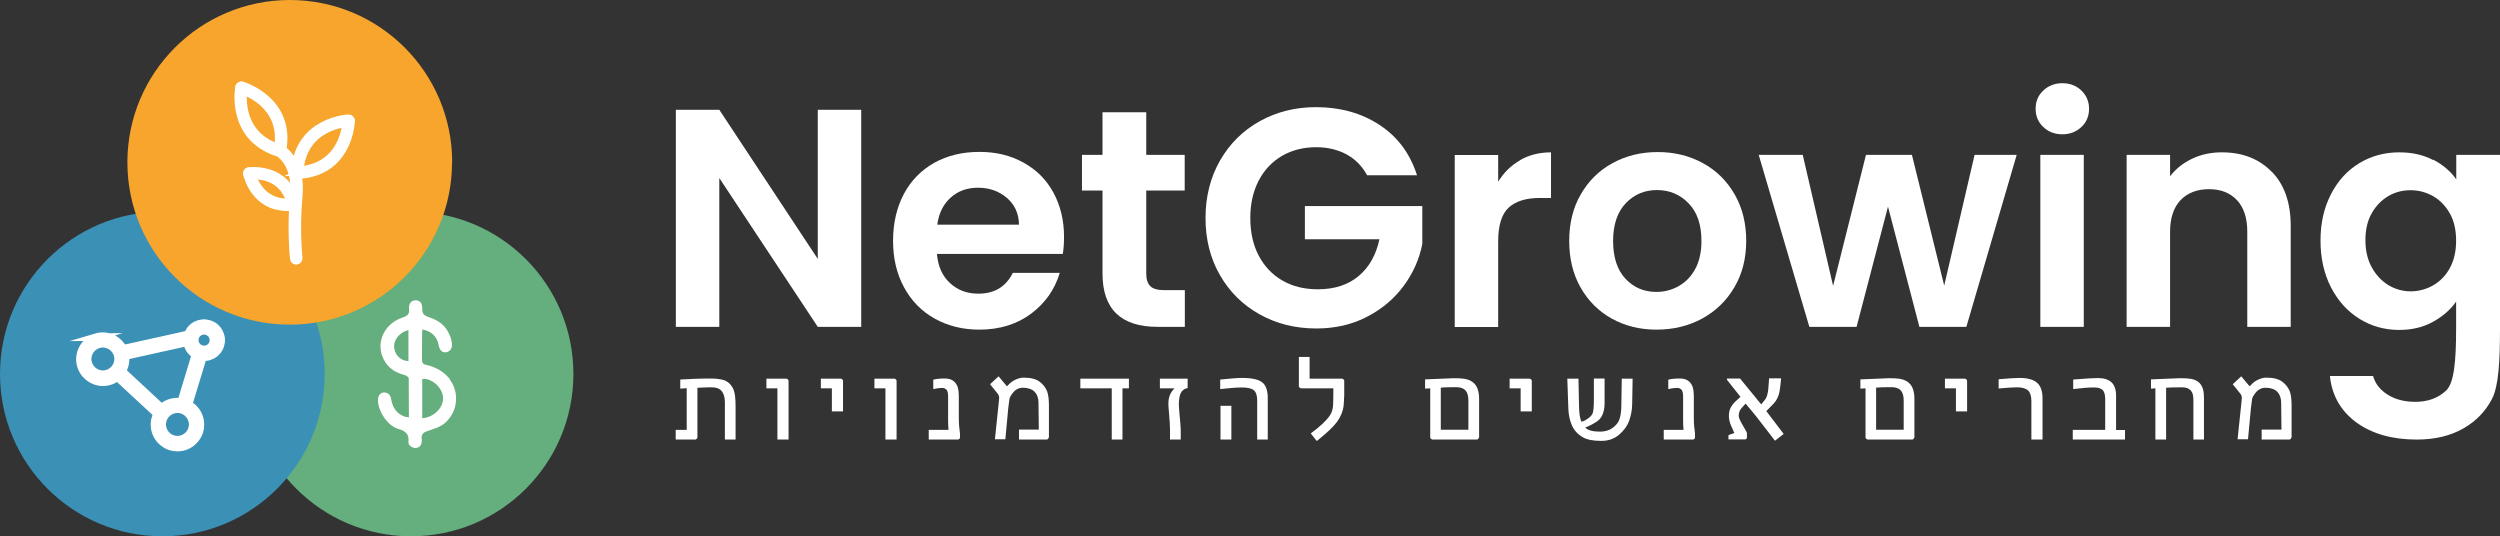 <?xml version="1.0" encoding="UTF-8"?><svg id="Layer_1" xmlns="http://www.w3.org/2000/svg" xmlns:xlink="http://www.w3.org/1999/xlink" viewBox="0 0 170.34 36.54"><rect x="0" y="0" width="170.34" height="36.54" fill="#333333" stroke="none"/><defs><clipPath id="clippath"><rect x="16.95" y="14.43" width="22.12" height="22.12" fill="none"/></clipPath><clipPath id="clippath-1"><rect x="0" y="14.43" width="22.12" height="22.12" fill="none"/></clipPath><clipPath id="clippath-2"><rect x="8.69" y="0" width="22.12" height="22.12" fill="none"/></clipPath></defs><path d="M58.68,22.27h-2.96l-6.71-10.14v10.14h-2.96V7.48h2.96l6.71,10.16V7.48h2.96v14.79Z" fill="#fff"/><path d="M72.41,17.3h-8.57c.07.85.37,1.51.89,1.99s1.16.72,1.93.72c1.1,0,1.88-.47,2.35-1.42h3.2c-.34,1.13-.99,2.06-1.95,2.78s-2.14,1.09-3.53,1.09c-1.13,0-2.14-.25-3.04-.75-.9-.5-1.59-1.21-2.09-2.13-.5-.92-.75-1.97-.75-3.17s.25-2.28.74-3.2c.49-.92,1.19-1.62,2.07-2.12.89-.49,1.91-.74,3.07-.74s2.11.24,2.99.72c.88.48,1.57,1.16,2.05,2.04s.73,1.89.73,3.04c0,.42-.03.8-.08,1.14ZM69.43,15.31c-.01-.76-.29-1.37-.83-1.83-.54-.46-1.19-.69-1.97-.69-.73,0-1.35.22-1.85.67-.5.44-.81,1.06-.92,1.85h5.57Z" fill="#fff"/><path d="M78.1,12.98v5.67c0,.39.1.68.29.86.19.18.51.26.96.26h1.38v2.5h-1.86c-2.5,0-3.75-1.21-3.75-3.64v-5.65h-1.4v-2.43h1.4v-2.9h2.98v2.9h2.62v2.43h-2.62Z" fill="#fff"/><path d="M93.15,11.94c-.34-.62-.8-1.09-1.4-1.42-.59-.32-1.29-.49-2.07-.49-.88,0-1.65.2-2.33.59-.68.4-1.21.96-1.59,1.69-.38.73-.57,1.58-.57,2.54s.19,1.85.58,2.58c.39.73.93,1.3,1.62,1.69.69.4,1.49.59,2.41.59,1.13,0,2.05-.3,2.77-.9.72-.6,1.19-1.44,1.42-2.51h-5.08v-2.26h8v2.58c-.2,1.03-.62,1.98-1.27,2.86-.65.88-1.48,1.58-2.51,2.11-1.02.53-2.17.79-3.44.79-1.43,0-2.71-.32-3.86-.96-1.15-.64-2.05-1.53-2.71-2.68s-.98-2.44-.98-3.89.33-2.75.98-3.9c.66-1.15,1.56-2.05,2.71-2.69,1.15-.64,2.43-.96,3.84-.96,1.66,0,3.11.41,4.34,1.22,1.23.81,2.07,1.95,2.54,3.42h-3.41Z" fill="#fff"/><path d="M103.57,10.91c.61-.35,1.32-.53,2.11-.53v3.11h-.78c-.93,0-1.63.22-2.11.66-.47.44-.71,1.2-.71,2.29v5.84h-2.96v-11.72h2.96v1.82c.38-.62.88-1.11,1.49-1.46Z" fill="#fff"/><path d="M109.82,21.71c-.9-.5-1.61-1.21-2.13-2.13-.52-.92-.77-1.97-.77-3.17s.26-2.26.79-3.17c.53-.92,1.25-1.63,2.17-2.13.92-.5,1.94-.75,3.07-.75s2.15.25,3.07.75c.92.5,1.64,1.21,2.17,2.13.53.92.79,1.98.79,3.17s-.27,2.26-.81,3.17c-.54.92-1.28,1.63-2.2,2.13s-1.96.75-3.1.75-2.14-.25-3.05-.75ZM114.38,19.49c.47-.26.85-.65,1.13-1.17s.42-1.16.42-1.9c0-1.11-.29-1.97-.88-2.57-.58-.6-1.3-.9-2.15-.9s-1.56.3-2.13.9-.86,1.46-.86,2.57.28,1.97.84,2.57c.56.6,1.26.9,2.11.9.54,0,1.04-.13,1.51-.39Z" fill="#fff"/><path d="M137.41,10.55l-3.43,11.72h-3.2l-2.14-8.19-2.14,8.19h-3.22l-3.45-11.72h3l2.07,8.93,2.24-8.93h3.13l2.2,8.91,2.07-8.91h2.84Z" fill="#fff"/><path d="M139.22,8.65c-.35-.33-.52-.74-.52-1.24s.17-.91.52-1.24.78-.5,1.3-.5.96.17,1.3.5.52.74.52,1.24-.17.91-.52,1.24c-.35.33-.78.5-1.3.5s-.96-.17-1.3-.5ZM141.98,10.55v11.72h-2.96v-11.72h2.96Z" fill="#fff"/><path d="M154.79,11.7c.86.88,1.29,2.11,1.29,3.69v6.88h-2.96v-6.48c0-.93-.23-1.65-.7-2.15-.47-.5-1.1-.75-1.91-.75s-1.46.25-1.94.75c-.47.5-.71,1.22-.71,2.15v6.48h-2.96v-11.72h2.96v1.46c.39-.51.9-.91,1.51-1.2s1.29-.43,2.02-.43c1.4,0,2.53.44,3.39,1.32Z" fill="#fff"/><path d="M165.79,10.88c.66.35,1.19.79,1.57,1.34v-1.67h2.98v11.81c0,2.29-.1,3.96-.54,4.81-.44.85-1.09,1.53-1.97,2.03-.88.5-1.93.75-3.17.75-1.66,0-3.03-.39-4.1-1.16-1.06-.78-1.67-1.83-1.81-3.17h2.94c.16.54.49.96,1.01,1.28.51.32,1.14.48,1.87.48.86,0,1.56-.26,2.1-.77.54-.51.68-1.98.68-4.24v-1.82c-.38.55-.91,1.01-1.58,1.38-.67.37-1.44.55-2.3.55-.99,0-1.89-.25-2.71-.76-.82-.51-1.46-1.22-1.94-2.15-.47-.92-.71-1.99-.71-3.18s.24-2.24.71-3.15c.47-.92,1.11-1.62,1.93-2.12.81-.49,1.72-.74,2.72-.74.88,0,1.64.17,2.31.52M166.93,14.56c-.28-.51-.66-.91-1.14-1.19-.48-.27-.99-.41-1.54-.41s-1.06.13-1.52.4c-.46.27-.84.66-1.13,1.17s-.43,1.12-.43,1.83.14,1.32.43,1.85c.29.53.67.93,1.14,1.22.47.28.98.42,1.51.42s1.07-.14,1.54-.41c.48-.28.86-.67,1.14-1.19s.42-1.13.42-1.85-.14-1.34-.42-1.85" fill="#fff"/><g clip-path="url(#clippath)"><path d="M39.07,25.48c0,6.11-4.95,11.06-11.06,11.06s-11.06-4.95-11.06-11.06,4.95-11.06,11.06-11.06,11.06,4.95,11.06,11.06" fill="#65ae7d"/></g><g clip-path="url(#clippath-1)"><path d="M22.12,25.48c0,6.11-4.95,11.06-11.06,11.06S0,31.59,0,25.48s4.95-11.06,11.06-11.06,11.06,4.95,11.06,11.06" fill="#3b90b6"/></g><g clip-path="url(#clippath-2)"><path d="M30.8,11.06c0,6.11-4.95,11.06-11.06,11.06s-11.06-4.95-11.06-11.06S13.64,0,19.75,0s11.06,4.95,11.06,11.06" fill="#f7a52c"/></g><path d="M30.66,25.83s-.04-.06-.07-.07c-.41-.48-.93-.76-1.55-.9-.22-.04-.29-.15-.29-.38.01-.52,0-1.03.01-1.55,0-.15.01-.32.01-.48.62.1,1,.48,1.11,1.03.07.39.24.56.53.52.07-.01.13-.03.17-.07.18-.1.25-.31.2-.62-.04-.22-.1-.42-.2-.6-.25-.55-.73-.9-1.36-1.1-.32-.11-.46-.22-.45-.59s-.17-.56-.45-.56-.48.21-.45.58c.04.37-.11.49-.45.6-1.12.37-1.73,1.48-1.41,2.52.24.74.76,1.19,1.52,1.38.13.03.32.15.32.24.01.87.01,1.76.01,2.66-.65-.06-1.1-.53-1.21-1.25-.04-.28-.2-.44-.48-.45-.25,0-.42.22-.42.52,0,.74.65,1.74,1.35,1.95.49.14.79.32.73.89-.03.25.28.45.53.42.25-.03.39-.23.38-.52,0-.11-.03-.23,0-.32.04-.1.13-.2.21-.24.31-.13.63-.21.94-.35.27-.13.51-.3.67-.52.65-.74.7-1.93.07-2.73M27.83,24.6c-.49,0-.91-.38-.97-.89-.07-.53.35-1.07.97-1.22v2.11ZM28.77,28.5v-2.67c.59-.1,1.32.52,1.41,1.17.1.7-.55,1.42-1.41,1.5" fill="#fff"/><path d="M20.46,11.97c-.11,0-.2-.08-.22-.2,0-.12.08-.22.2-.23,2.99-.27,3.1-3.17,3.1-3.29,0-.12.09-.19.22-.21.12,0,.21.1.21.22,0,.03-.11,3.41-3.49,3.71,0,0-.01,0-.02,0" fill="#fff"/><path d="M20.46,11.97c-.11,0-.2-.08-.22-.2,0-.12.08-.22.2-.23,2.99-.27,3.1-3.17,3.1-3.29,0-.12.09-.19.22-.21.12,0,.21.1.21.22,0,.03-.11,3.41-3.49,3.71,0,0-.01,0-.02,0Z" fill="none" stroke="#fff" stroke-miterlimit="10" stroke-width=".42"/><path d="M20.27,11.78s-.01,0-.02,0c-.12-.01-.21-.12-.2-.23.31-3.38,3.66-3.54,3.69-3.54.12,0,.22.09.22.21,0,.12-.09.22-.21.22-.12,0-3,.15-3.28,3.15-.01.11-.1.2-.22.2" fill="#fff"/><path d="M20.27,11.78s-.01,0-.02,0c-.12-.01-.21-.12-.2-.23.31-3.38,3.66-3.54,3.69-3.54.12,0,.22.09.22.21,0,.12-.09.22-.21.22-.12,0-3,.15-3.28,3.15-.01.11-.1.2-.22.2Z" fill="none" stroke="#fff" stroke-miterlimit="10" stroke-width=".42"/><path d="M19.95,14c-.1,0-.18-.06-.21-.16-.55-2.1-2.63-1.82-2.72-1.81-.12.02-.23-.06-.25-.18-.02-.12.06-.23.18-.24.03,0,2.55-.35,3.2,2.12.03.12-.04.23-.15.26-.02,0-.04,0-.06,0" fill="#fff"/><path d="M19.95,14c-.1,0-.18-.06-.21-.16-.55-2.1-2.63-1.82-2.72-1.81-.12.02-.23-.06-.25-.18-.02-.12.06-.23.18-.24.03,0,2.55-.35,3.2,2.12.03.12-.04.23-.15.26-.02,0-.04,0-.06,0Z" fill="none" stroke="#fff" stroke-miterlimit="10" stroke-width=".42"/><path d="M19.57,14.16c-2.31,0-2.79-2.28-2.79-2.3-.02-.12.05-.23.17-.25.12-.02.23.05.25.17.02.09.46,2.11,2.62,1.95.12-.01.22.08.23.2,0,.12-.08.22-.2.23-.1,0-.19.01-.28.01" fill="#fff"/><path d="M19.57,14.16c-2.31,0-2.79-2.28-2.79-2.3-.02-.12.05-.23.17-.25.12-.02.23.05.25.17.02.09.46,2.11,2.62,1.95.12-.01.22.08.23.2,0,.12-.08.22-.2.23-.1,0-.19.01-.28.01Z" fill="none" stroke="#fff" stroke-miterlimit="10" stroke-width=".42"/><path d="M19.1,10.3s-.02,0-.03,0c-.12-.02-.2-.13-.18-.25.47-2.98-2.38-3.83-2.5-3.86-.11-.03-.18-.15-.15-.27.03-.11.15-.18.27-.15.03,0,3.33.99,2.81,4.34-.02.11-.11.18-.21.18" fill="#fff"/><path d="M19.1,10.3s-.02,0-.03,0c-.12-.02-.2-.13-.18-.25.47-2.98-2.38-3.83-2.5-3.86-.11-.03-.18-.15-.15-.27.03-.11.15-.18.27-.15.03,0,3.33.99,2.81,4.34-.02.11-.11.18-.21.18Z" fill="none" stroke="#fff" stroke-miterlimit="10" stroke-width=".42"/><path d="M18.88,10.43s-.05,0-.07-.01c-3.2-1.12-2.58-4.45-2.57-4.48.02-.12.13-.19.25-.17.12.02.19.14.17.25-.02.12-.56,3,2.29,3.99.11.04.17.16.13.27-.03.09-.11.14-.2.14" fill="#fff"/><path d="M18.88,10.43s-.05,0-.07-.01c-3.2-1.12-2.58-4.45-2.57-4.48.02-.12.13-.19.25-.17.12.02.19.14.17.25-.02.12-.56,3,2.29,3.99.11.04.17.16.13.27-.03.09-.11.14-.2.14Z" fill="none" stroke="#fff" stroke-miterlimit="10" stroke-width=".42"/><path d="M20.18,17.82c-.11,0-.2-.08-.21-.19,0-.02-.22-1.99,0-4.27.2-2.1-.87-2.8-.92-2.83-.1-.06-.13-.2-.07-.3.06-.1.19-.13.3-.07.06.03,1.35.86,1.12,3.24-.21,2.23,0,4.16,0,4.18.01.12-.07.22-.19.24,0,0-.01,0-.02,0" fill="#fff"/><path d="M20.18,17.82c-.11,0-.2-.08-.21-.19,0-.02-.22-1.99,0-4.27.2-2.1-.87-2.8-.92-2.83-.1-.06-.13-.2-.07-.3.06-.1.19-.13.3-.07.06.03,1.35.86,1.12,3.24-.21,2.23,0,4.16,0,4.18.01.12-.07.22-.19.24,0,0-.01,0-.02,0Z" fill="none" stroke="#fff" stroke-miterlimit="10" stroke-width=".42"/><path d="M6.56,22.97c-.2.06-.39.16-.55.3-.15.13-.28.29-.38.47-.1.18-.15.37-.18.57-.02.21,0,.42.06.62s.16.39.3.55c.13.15.29.28.47.38.18.1.37.15.57.18.21.02.42,0,.62-.06.19-.06.37-.15.52-.28l2.71,2.51c-.09.18-.15.37-.17.56-.02.21,0,.42.06.62.06.2.16.38.3.55.13.15.29.28.47.38.18.1.37.15.57.17.21.02.42,0,.62-.06.2-.06.39-.16.55-.3.15-.13.28-.29.38-.47.1-.18.15-.37.17-.57.02-.21,0-.42-.06-.62-.06-.2-.16-.39-.3-.55-.12-.15-.27-.27-.44-.36l.98-3.22c.14,0,.28,0,.42-.05.15-.05.29-.12.41-.22.11-.1.21-.21.28-.35.07-.13.11-.28.13-.42.02-.15,0-.31-.05-.46-.05-.15-.12-.29-.22-.41-.1-.12-.21-.21-.35-.28-.13-.07-.28-.11-.43-.13-.16-.02-.31,0-.46.04-.15.05-.29.12-.41.22-.12.1-.21.21-.28.35-.07.13-.11.28-.13.43-.02.15,0,.31.05.46.05.15.12.29.22.4.09.1.19.19.3.26l-.97,3.2s-.06-.01-.1-.01c-.21-.02-.42,0-.62.06-.2.06-.39.16-.55.3-.02.02-.04.04-.06.05l-2.68-2.49s.04-.06.05-.09c.09-.18.15-.37.17-.57.02-.21,0-.42-.06-.62-.06-.2-.16-.39-.3-.55-.13-.16-.29-.28-.47-.38-.18-.09-.37-.15-.57-.17-.21-.02-.42,0-.62.06M14.09,23.78c-.33.1-.69-.09-.79-.42-.1-.33.08-.69.42-.79s.69.09.79.42c.1.33-.08.69-.42.79M11.79,27.93c.55-.17,1.12.14,1.29.69.17.55-.14,1.12-.69,1.29-.55.17-1.12-.14-1.29-.69-.17-.55.14-1.12.69-1.29M6.71,23.47c.54-.17,1.12.14,1.29.69.17.54-.14,1.12-.69,1.29-.54.17-1.12-.14-1.29-.69-.17-.54.14-1.12.69-1.29" fill="#fff"/><path d="M6.56,22.97c-.2.06-.39.16-.55.3-.15.13-.28.29-.38.47-.1.18-.15.37-.18.57-.02.21,0,.42.06.62s.16.39.3.55c.13.15.29.28.47.38.18.1.37.15.57.18.21.02.42,0,.62-.06.19-.06.37-.15.52-.28l2.71,2.51c-.09.18-.15.37-.17.56-.02.21,0,.42.06.62.06.2.16.38.3.55.13.15.29.28.47.38.18.1.37.15.57.17.21.02.42,0,.62-.06.2-.06.39-.16.55-.3.15-.13.28-.29.38-.47.1-.18.15-.37.17-.57.02-.21,0-.42-.06-.62-.06-.2-.16-.39-.3-.55-.12-.15-.27-.27-.44-.36l.98-3.22c.14,0,.28,0,.42-.05.15-.05.29-.12.41-.22.11-.1.21-.21.28-.35.07-.13.11-.28.13-.42.02-.15,0-.31-.05-.46-.05-.15-.12-.29-.22-.41-.1-.12-.21-.21-.35-.28-.13-.07-.28-.11-.43-.13-.16-.02-.31,0-.46.04-.15.05-.29.12-.41.22-.12.1-.21.21-.28.35-.07.13-.11.28-.13.43-.02.15,0,.31.05.46.05.15.12.29.22.4.09.1.19.19.3.26l-.97,3.2s-.06-.01-.1-.01c-.21-.02-.42,0-.62.06-.2.06-.39.16-.55.3-.02.02-.04.04-.06.05l-2.68-2.49s.04-.06.05-.09c.09-.18.15-.37.17-.57.02-.21,0-.42-.06-.62-.06-.2-.16-.39-.3-.55-.13-.16-.29-.28-.47-.38-.18-.09-.37-.15-.57-.17-.21-.02-.42,0-.62.06ZM14.09,23.78c-.33.1-.69-.09-.79-.42-.1-.33.08-.69.42-.79s.69.09.79.42c.1.33-.08.69-.42.79ZM11.79,27.93c.55-.17,1.12.14,1.29.69.17.55-.14,1.12-.69,1.29-.55.17-1.12-.14-1.29-.69-.17-.55.14-1.12.69-1.29ZM6.71,23.47c.54-.17,1.12.14,1.29.69.17.54-.14,1.12-.69,1.29-.54.17-1.12-.14-1.29-.69-.17-.54.14-1.12.69-1.29Z" fill="none" stroke="#fff" stroke-miterlimit="10" stroke-width=".51"/><line x1="12.75" y1="23.06" x2="8.51" y2="24" fill="#fff"/><line x1="12.75" y1="23.06" x2="8.51" y2="24" fill="none" stroke="#fff" stroke-miterlimit="10" stroke-width="1.03"/><path d="M50.12,29.95h-.73v-2.56c0-.35-.09-.61-.26-.79-.13-.14-.35-.21-.65-.21-.09,0-.41,0-.96.03v3.39s-.02.06-.05.09c-.03.03-.06.05-.09.05h-1.34v-.66h.75v-2.84l-.44.03v-.62c.64-.04,1.33-.07,2.06-.07.38,0,.68.04.91.11.29.1.51.31.65.62.1.22.15.61.15,1.17v2.26ZM53.72,29.95h-.75v-3.49h-.75v-.66h1.37s.06.02.09.05c.03.04.05.06.05.09v4.01ZM57.43,28.03h-.75v-1.57h-.75v-.66h1.37s.06.02.09.05c.03.04.05.06.05.09v2.09ZM61.08,29.95h-.75v-3.49h-.75v-.66h1.37s.06.02.09.05c.03.04.05.06.05.09v4.01ZM65.42,29.81s-.02.06-.05.09c-.04.03-.06.05-.09.05h-2v-.66h1.35c-.02-.17-.03-.38-.03-.65v-1.65c0-.17-.03-.3-.08-.4-.08-.11-.19-.16-.33-.16-.17,0-.37.03-.6.08v-.64c.22-.06.48-.08.79-.08.42,0,.7.17.85.52.07.17.1.42.1.75v1.43c0,.36.03.71.08,1.05v.27ZM71.46,29.81s-.02.06-.05.09c-.03.03-.06.05-.08.05h-1.9v-.68h1.35l-.02-1.8c0-.43-.15-.73-.42-.9-.18-.1-.4-.15-.65-.15-.18,0-.34.05-.49.16-.08.06-.17.15-.26.28-.09.13-.15.24-.16.33-.03.22-.06.42-.08.61l-.2,2.13h-.71l.26-2.49c.02-.22.03-.33.03-.32,0-.12-.04-.23-.12-.32l-.5-.62.58-.54.57.68c.12-.13.23-.23.32-.3.1-.07.19-.12.28-.16.18-.08.36-.13.52-.13.5,0,.86.09,1.11.28.24.18.41.41.51.66.08.24.12.55.12.94v2.17ZM76.92,26.46h-.44v3.49h-.73v-3.49h-2.14v-.66h3.31v.66ZM80.92,26.45c-.12,0-.24.06-.35.17-.17.17-.25.49-.25.96,0,.07.01.22.03.45.06.62.1,1.07.1,1.35v.57h-.73v-.68c0-.28-.03-.7-.08-1.28-.02-.19-.03-.35-.03-.49,0-.44.14-.78.42-1.04h-1v-.66h1.89v.65ZM86.39,29.95h-.73v-2.67c0-.33-.08-.57-.23-.69-.15-.13-.43-.19-.84-.19-.32,0-.81.04-1.45.11v-.65c.71-.07,1.21-.11,1.49-.11.72,0,1.2.12,1.44.36.21.21.31.55.31,1.03v2.8ZM83.9,29.95h-.74v-2.3h.74v2.3ZM91.58,27.04c0,.18-.01.37-.03.59-.04.38-.19.75-.44,1.1-.24.33-.7.77-1.39,1.32l-.41-.52c.63-.46,1.05-.86,1.28-1.19.14-.19.22-.43.24-.71.01-.15.02-.55.02-1.17h-2.21s-.05-.02-.09-.05c-.04-.03-.05-.06-.05-.09v-2h.73v1.48h2.22s.06.02.09.05c.03.04.05.06.05.09v1.11ZM100.77,29.81s-.02.06-.05.09c-.03.03-.06.05-.08.05h-3.05s-.05-.02-.09-.05c-.03-.03-.05-.06-.05-.09v-3.35l-.35.02v-.63c1.14-.05,1.79-.08,1.95-.08.32,0,.56.01.73.04.29.05.51.15.68.33.22.23.32.58.32,1.05v2.62ZM100.05,29.29v-2c0-.3-.06-.53-.19-.68-.13-.15-.34-.23-.65-.23-.47,0-.82.01-1.04.03v2.87h1.87ZM104.36,28.03h-.75v-1.57h-.75v-.66h1.37s.06.02.09.05c.03.04.05.06.05.09v2.09ZM111.24,25.8l-.03,1.71c0,.41-.08.8-.21,1.17-.14.37-.38.69-.72.97-.32.26-.71.39-1.18.39-.54,0-.96-.08-1.24-.24-.36-.2-.61-.48-.76-.83-.15-.35-.23-.73-.24-1.14l-.07-2.03h.76l.04,1.91c.01.51.07.85.17,1.03l.08-.03c.13-.04.28-.13.45-.26.1-.08.17-.17.22-.27.06-.15.09-.46.09-.93v-1.46s.73,0,.73,0v1.65c0,.51-.12.89-.35,1.13-.1.11-.27.22-.49.34-.2.1-.36.18-.48.22.18.19.52.28,1.01.28.32,0,.6-.08.82-.23.23-.16.38-.33.47-.53.1-.23.15-.55.16-.95l.03-1.9h.75ZM115.5,29.81s-.02.06-.05.09c-.04.03-.06.05-.09.05h-2v-.66h1.35c-.02-.17-.03-.38-.03-.65v-1.65c0-.17-.03-.3-.08-.4-.08-.11-.19-.16-.33-.16-.17,0-.37.03-.6.08v-.64c.22-.06.48-.08.79-.08.42,0,.7.17.85.52.07.17.1.42.1.75v1.43c0,.36.03.71.08,1.05v.27ZM121.53,29.57l-.59.46c-.29-.39-.75-.97-1.36-1.76-.16-.19-.38-.45-.64-.77l-.28.31c-.13.14-.19.32-.19.53,0,.1.07.28.22.54l.32.56.02.1v.24c0,.11-.05.16-.15.16h-1.11v-.29l.4-.15-.22-.49c-.1-.23-.15-.46-.15-.68,0-.15.02-.29.07-.43.06-.17.18-.35.37-.54l.35-.32-.92-1.16v-.09h.89l1.44,1.76c.06-.06.16-.18.3-.37.1-.16.16-.4.19-.72.01-.16.03-.38.05-.68h.82c-.03.35-.07.63-.1.85-.06.35-.19.63-.4.86-.1.1-.27.28-.51.52l1.17,1.54ZM130.43,29.81s-.02.06-.05.09c-.03.03-.06.05-.08.05h-3.05s-.05-.02-.09-.05c-.03-.03-.05-.06-.05-.09v-3.35l-.35.02v-.63c1.14-.05,1.79-.08,1.95-.08.32,0,.56.01.73.04.29.05.51.15.68.33.22.23.32.58.32,1.05v2.62ZM129.71,29.29v-2c0-.3-.06-.53-.19-.68-.13-.15-.34-.23-.65-.23-.47,0-.82.01-1.04.03v2.87h1.87ZM134.02,28.03h-.75v-1.57h-.75v-.66h1.37s.06.02.09.05c.03.04.05.06.05.09v2.09ZM139.16,29.95h-.75v-2.62c0-.33-.07-.57-.22-.72-.15-.14-.4-.22-.75-.22-.28,0-.7.03-1.26.08v-.63c.7-.06,1.17-.09,1.41-.09.58,0,.99.12,1.24.36.23.22.34.57.34,1.04v2.79ZM144.78,29.95h-3.55v-.66h2.21v-2.08c0-.29-.05-.5-.16-.62s-.31-.19-.59-.19c-.4,0-.88.04-1.43.11v-.65c.82-.07,1.38-.1,1.69-.1.41,0,.71.1.92.29.2.19.31.49.31.89v2.36h.61v.66ZM150.18,29.95h-.73v-2.65c0-.33-.05-.55-.16-.67-.13-.16-.34-.24-.61-.24-.51,0-.87.01-1.09.03v3.53h-.73v-3.49l-.3.02v-.63c1.14-.05,1.8-.08,1.96-.08.33,0,.58.01.74.04.43.07.71.29.83.67.06.17.08.4.08.71v2.76ZM156.13,29.81s-.02.06-.05.09c-.03.03-.06.05-.08.05h-1.9v-.68h1.35l-.02-1.8c0-.43-.15-.73-.42-.9-.18-.1-.4-.15-.65-.15-.18,0-.34.05-.49.16-.08.06-.17.15-.26.28-.09.13-.15.24-.16.33-.03.22-.06.42-.08.61l-.2,2.13h-.71l.26-2.49c.02-.22.03-.33.03-.32,0-.12-.04-.23-.12-.32l-.5-.62.58-.54.57.68c.12-.13.23-.23.32-.3.1-.07.19-.12.28-.16.18-.08.36-.13.52-.13.5,0,.86.09,1.11.28.24.18.41.41.51.66.08.24.12.55.12.94v2.17Z" fill="#fff"/></svg>